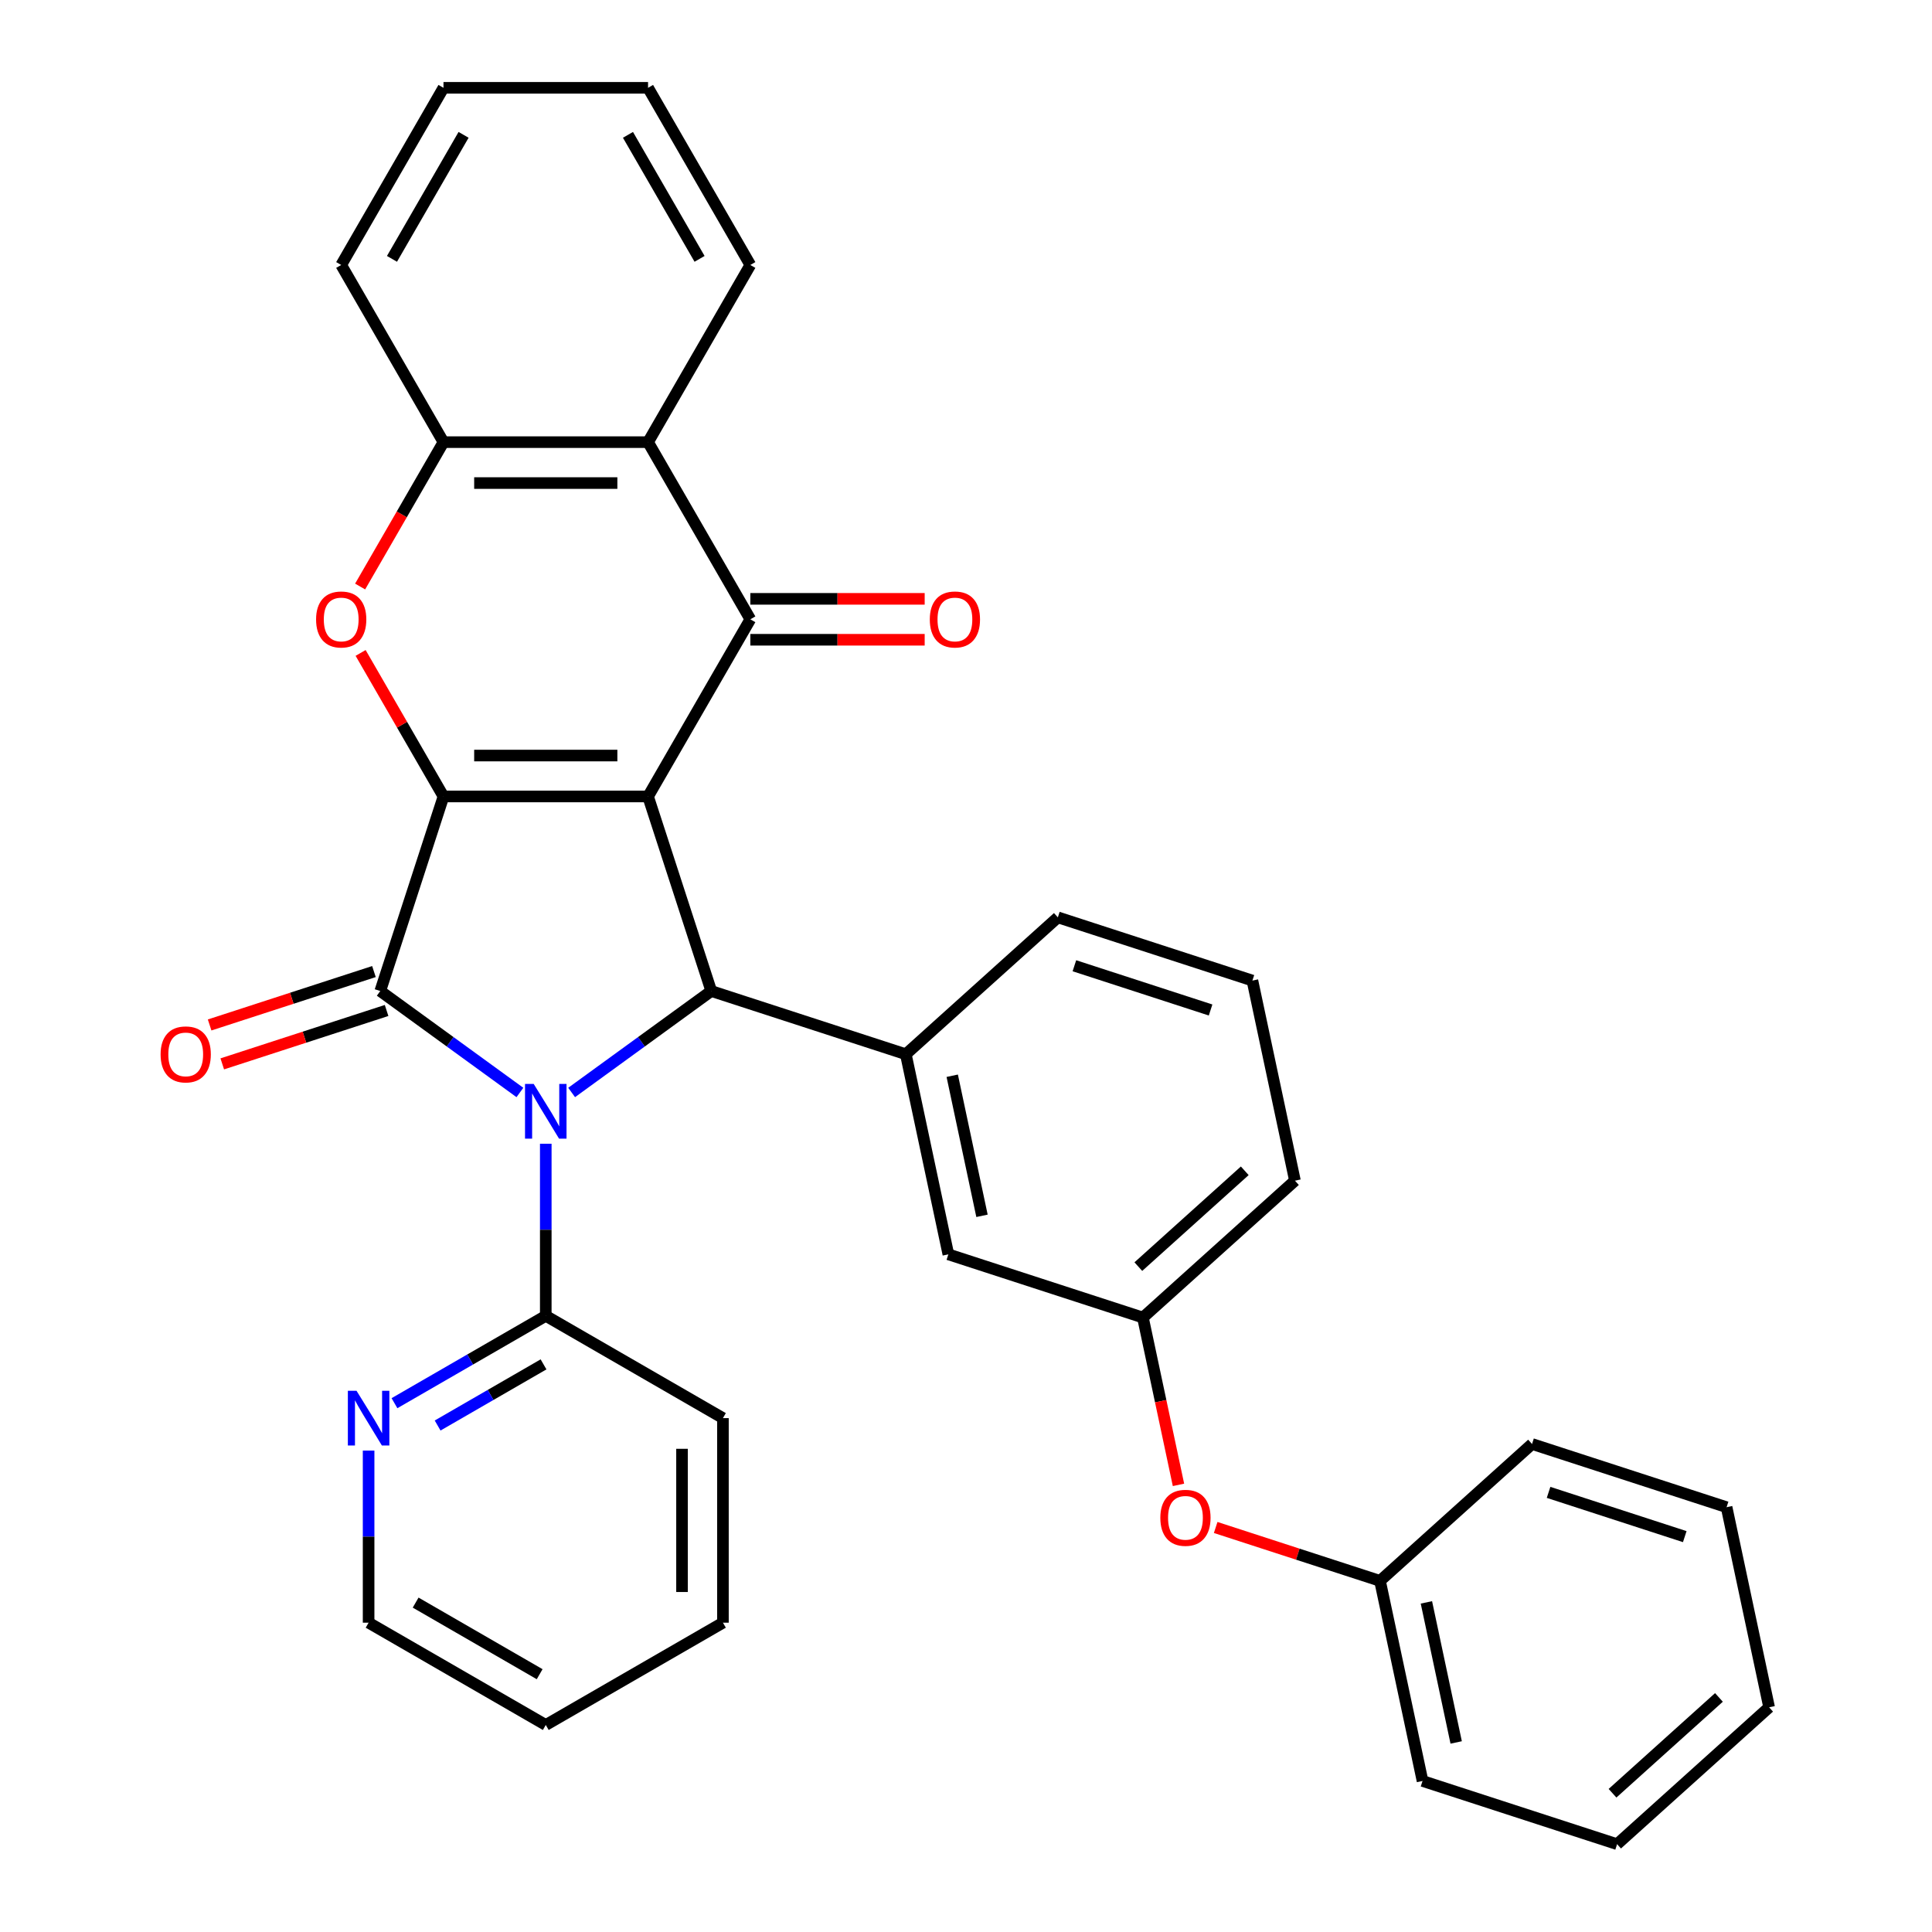 <?xml version='1.0' encoding='iso-8859-1'?>
<svg version='1.1' baseProfile='full'
              xmlns='http://www.w3.org/2000/svg'
                      xmlns:rdkit='http://www.rdkit.org/xml'
                      xmlns:xlink='http://www.w3.org/1999/xlink'
                  xml:space='preserve'
width='1000px' height='1000px' viewBox='0 0 1000 1000'>
<!-- END OF HEADER -->
<rect style='opacity:1.0;fill:#FFFFFF;stroke:none' width='1000' height='1000' x='0' y='0'> </rect>
<path class='bond-1' d='M 335.432,412.25 L 229.547,412.25' style='fill:none;fill-rule:evenodd;stroke:#000000;stroke-width:6px;stroke-linecap:butt;stroke-linejoin:miter;stroke-opacity:1' />
<path class='bond-1' d='M 319.549,391.073 L 245.43,391.073' style='fill:none;fill-rule:evenodd;stroke:#000000;stroke-width:6px;stroke-linecap:butt;stroke-linejoin:miter;stroke-opacity:1' />
<path class='bond-3' d='M 335.432,412.25 L 368.152,512.952' style='fill:none;fill-rule:evenodd;stroke:#000000;stroke-width:6px;stroke-linecap:butt;stroke-linejoin:miter;stroke-opacity:1' />
<path class='bond-4' d='M 335.432,412.25 L 388.374,320.551' style='fill:none;fill-rule:evenodd;stroke:#000000;stroke-width:6px;stroke-linecap:butt;stroke-linejoin:miter;stroke-opacity:1' />
<path class='bond-0' d='M 295.877,565.463 L 332.015,539.208' style='fill:none;fill-rule:evenodd;stroke:#0000FF;stroke-width:6px;stroke-linecap:butt;stroke-linejoin:miter;stroke-opacity:1' />
<path class='bond-0' d='M 332.015,539.208 L 368.152,512.952' style='fill:none;fill-rule:evenodd;stroke:#000000;stroke-width:6px;stroke-linecap:butt;stroke-linejoin:miter;stroke-opacity:1' />
<path class='bond-9' d='M 282.49,591.997 L 282.49,636.536' style='fill:none;fill-rule:evenodd;stroke:#0000FF;stroke-width:6px;stroke-linecap:butt;stroke-linejoin:miter;stroke-opacity:1' />
<path class='bond-9' d='M 282.49,636.536 L 282.49,681.074' style='fill:none;fill-rule:evenodd;stroke:#000000;stroke-width:6px;stroke-linecap:butt;stroke-linejoin:miter;stroke-opacity:1' />
<path class='bond-33' d='M 269.103,565.463 L 232.965,539.208' style='fill:none;fill-rule:evenodd;stroke:#0000FF;stroke-width:6px;stroke-linecap:butt;stroke-linejoin:miter;stroke-opacity:1' />
<path class='bond-33' d='M 232.965,539.208 L 196.827,512.952' style='fill:none;fill-rule:evenodd;stroke:#000000;stroke-width:6px;stroke-linecap:butt;stroke-linejoin:miter;stroke-opacity:1' />
<path class='bond-2' d='M 229.547,412.25 L 196.827,512.952' style='fill:none;fill-rule:evenodd;stroke:#000000;stroke-width:6px;stroke-linecap:butt;stroke-linejoin:miter;stroke-opacity:1' />
<path class='bond-5' d='M 229.547,412.25 L 208.101,375.104' style='fill:none;fill-rule:evenodd;stroke:#000000;stroke-width:6px;stroke-linecap:butt;stroke-linejoin:miter;stroke-opacity:1' />
<path class='bond-5' d='M 208.101,375.104 L 186.655,337.958' style='fill:none;fill-rule:evenodd;stroke:#FF0000;stroke-width:6px;stroke-linecap:butt;stroke-linejoin:miter;stroke-opacity:1' />
<path class='bond-10' d='M 193.555,502.882 L 151.028,516.7' style='fill:none;fill-rule:evenodd;stroke:#000000;stroke-width:6px;stroke-linecap:butt;stroke-linejoin:miter;stroke-opacity:1' />
<path class='bond-10' d='M 151.028,516.7 L 108.5,530.518' style='fill:none;fill-rule:evenodd;stroke:#FF0000;stroke-width:6px;stroke-linecap:butt;stroke-linejoin:miter;stroke-opacity:1' />
<path class='bond-10' d='M 200.099,523.022 L 157.572,536.84' style='fill:none;fill-rule:evenodd;stroke:#000000;stroke-width:6px;stroke-linecap:butt;stroke-linejoin:miter;stroke-opacity:1' />
<path class='bond-10' d='M 157.572,536.84 L 115.044,550.659' style='fill:none;fill-rule:evenodd;stroke:#FF0000;stroke-width:6px;stroke-linecap:butt;stroke-linejoin:miter;stroke-opacity:1' />
<path class='bond-7' d='M 368.152,512.952 L 468.855,545.672' style='fill:none;fill-rule:evenodd;stroke:#000000;stroke-width:6px;stroke-linecap:butt;stroke-linejoin:miter;stroke-opacity:1' />
<path class='bond-6' d='M 388.374,320.551 L 335.432,228.852' style='fill:none;fill-rule:evenodd;stroke:#000000;stroke-width:6px;stroke-linecap:butt;stroke-linejoin:miter;stroke-opacity:1' />
<path class='bond-11' d='M 388.374,331.14 L 433.493,331.14' style='fill:none;fill-rule:evenodd;stroke:#000000;stroke-width:6px;stroke-linecap:butt;stroke-linejoin:miter;stroke-opacity:1' />
<path class='bond-11' d='M 433.493,331.14 L 478.612,331.14' style='fill:none;fill-rule:evenodd;stroke:#FF0000;stroke-width:6px;stroke-linecap:butt;stroke-linejoin:miter;stroke-opacity:1' />
<path class='bond-11' d='M 388.374,309.963 L 433.493,309.963' style='fill:none;fill-rule:evenodd;stroke:#000000;stroke-width:6px;stroke-linecap:butt;stroke-linejoin:miter;stroke-opacity:1' />
<path class='bond-11' d='M 433.493,309.963 L 478.612,309.963' style='fill:none;fill-rule:evenodd;stroke:#FF0000;stroke-width:6px;stroke-linecap:butt;stroke-linejoin:miter;stroke-opacity:1' />
<path class='bond-34' d='M 186.401,303.584 L 207.974,266.218' style='fill:none;fill-rule:evenodd;stroke:#FF0000;stroke-width:6px;stroke-linecap:butt;stroke-linejoin:miter;stroke-opacity:1' />
<path class='bond-34' d='M 207.974,266.218 L 229.547,228.852' style='fill:none;fill-rule:evenodd;stroke:#000000;stroke-width:6px;stroke-linecap:butt;stroke-linejoin:miter;stroke-opacity:1' />
<path class='bond-8' d='M 335.432,228.852 L 229.547,228.852' style='fill:none;fill-rule:evenodd;stroke:#000000;stroke-width:6px;stroke-linecap:butt;stroke-linejoin:miter;stroke-opacity:1' />
<path class='bond-8' d='M 319.549,250.029 L 245.43,250.029' style='fill:none;fill-rule:evenodd;stroke:#000000;stroke-width:6px;stroke-linecap:butt;stroke-linejoin:miter;stroke-opacity:1' />
<path class='bond-18' d='M 335.432,228.852 L 388.374,137.153' style='fill:none;fill-rule:evenodd;stroke:#000000;stroke-width:6px;stroke-linecap:butt;stroke-linejoin:miter;stroke-opacity:1' />
<path class='bond-13' d='M 468.855,545.672 L 490.869,649.243' style='fill:none;fill-rule:evenodd;stroke:#000000;stroke-width:6px;stroke-linecap:butt;stroke-linejoin:miter;stroke-opacity:1' />
<path class='bond-13' d='M 492.871,556.805 L 508.281,629.305' style='fill:none;fill-rule:evenodd;stroke:#000000;stroke-width:6px;stroke-linecap:butt;stroke-linejoin:miter;stroke-opacity:1' />
<path class='bond-17' d='M 468.855,545.672 L 547.542,474.822' style='fill:none;fill-rule:evenodd;stroke:#000000;stroke-width:6px;stroke-linecap:butt;stroke-linejoin:miter;stroke-opacity:1' />
<path class='bond-19' d='M 229.547,228.852 L 176.605,137.153' style='fill:none;fill-rule:evenodd;stroke:#000000;stroke-width:6px;stroke-linecap:butt;stroke-linejoin:miter;stroke-opacity:1' />
<path class='bond-12' d='M 282.49,681.074 L 243.334,703.681' style='fill:none;fill-rule:evenodd;stroke:#000000;stroke-width:6px;stroke-linecap:butt;stroke-linejoin:miter;stroke-opacity:1' />
<path class='bond-12' d='M 243.334,703.681 L 204.178,726.288' style='fill:none;fill-rule:evenodd;stroke:#0000FF;stroke-width:6px;stroke-linecap:butt;stroke-linejoin:miter;stroke-opacity:1' />
<path class='bond-12' d='M 281.331,706.196 L 253.922,722.021' style='fill:none;fill-rule:evenodd;stroke:#000000;stroke-width:6px;stroke-linecap:butt;stroke-linejoin:miter;stroke-opacity:1' />
<path class='bond-12' d='M 253.922,722.021 L 226.513,737.845' style='fill:none;fill-rule:evenodd;stroke:#0000FF;stroke-width:6px;stroke-linecap:butt;stroke-linejoin:miter;stroke-opacity:1' />
<path class='bond-20' d='M 282.49,681.074 L 374.189,734.017' style='fill:none;fill-rule:evenodd;stroke:#000000;stroke-width:6px;stroke-linecap:butt;stroke-linejoin:miter;stroke-opacity:1' />
<path class='bond-22' d='M 190.791,750.824 L 190.791,795.363' style='fill:none;fill-rule:evenodd;stroke:#0000FF;stroke-width:6px;stroke-linecap:butt;stroke-linejoin:miter;stroke-opacity:1' />
<path class='bond-22' d='M 190.791,795.363 L 190.791,839.901' style='fill:none;fill-rule:evenodd;stroke:#000000;stroke-width:6px;stroke-linecap:butt;stroke-linejoin:miter;stroke-opacity:1' />
<path class='bond-14' d='M 490.869,649.243 L 591.572,681.963' style='fill:none;fill-rule:evenodd;stroke:#000000;stroke-width:6px;stroke-linecap:butt;stroke-linejoin:miter;stroke-opacity:1' />
<path class='bond-15' d='M 591.572,681.963 L 600.776,725.265' style='fill:none;fill-rule:evenodd;stroke:#000000;stroke-width:6px;stroke-linecap:butt;stroke-linejoin:miter;stroke-opacity:1' />
<path class='bond-15' d='M 600.776,725.265 L 609.98,768.567' style='fill:none;fill-rule:evenodd;stroke:#FF0000;stroke-width:6px;stroke-linecap:butt;stroke-linejoin:miter;stroke-opacity:1' />
<path class='bond-36' d='M 591.572,681.963 L 670.259,611.113' style='fill:none;fill-rule:evenodd;stroke:#000000;stroke-width:6px;stroke-linecap:butt;stroke-linejoin:miter;stroke-opacity:1' />
<path class='bond-36' d='M 589.205,655.598 L 644.286,606.003' style='fill:none;fill-rule:evenodd;stroke:#000000;stroke-width:6px;stroke-linecap:butt;stroke-linejoin:miter;stroke-opacity:1' />
<path class='bond-16' d='M 629.233,790.618 L 671.761,804.436' style='fill:none;fill-rule:evenodd;stroke:#FF0000;stroke-width:6px;stroke-linecap:butt;stroke-linejoin:miter;stroke-opacity:1' />
<path class='bond-16' d='M 671.761,804.436 L 714.289,818.254' style='fill:none;fill-rule:evenodd;stroke:#000000;stroke-width:6px;stroke-linecap:butt;stroke-linejoin:miter;stroke-opacity:1' />
<path class='bond-24' d='M 714.289,818.254 L 736.303,921.825' style='fill:none;fill-rule:evenodd;stroke:#000000;stroke-width:6px;stroke-linecap:butt;stroke-linejoin:miter;stroke-opacity:1' />
<path class='bond-24' d='M 738.305,829.387 L 753.715,901.887' style='fill:none;fill-rule:evenodd;stroke:#000000;stroke-width:6px;stroke-linecap:butt;stroke-linejoin:miter;stroke-opacity:1' />
<path class='bond-25' d='M 714.289,818.254 L 792.976,747.404' style='fill:none;fill-rule:evenodd;stroke:#000000;stroke-width:6px;stroke-linecap:butt;stroke-linejoin:miter;stroke-opacity:1' />
<path class='bond-21' d='M 547.542,474.822 L 648.245,507.542' style='fill:none;fill-rule:evenodd;stroke:#000000;stroke-width:6px;stroke-linecap:butt;stroke-linejoin:miter;stroke-opacity:1' />
<path class='bond-21' d='M 556.104,499.87 L 626.595,522.774' style='fill:none;fill-rule:evenodd;stroke:#000000;stroke-width:6px;stroke-linecap:butt;stroke-linejoin:miter;stroke-opacity:1' />
<path class='bond-26' d='M 388.374,137.153 L 335.432,45.455' style='fill:none;fill-rule:evenodd;stroke:#000000;stroke-width:6px;stroke-linecap:butt;stroke-linejoin:miter;stroke-opacity:1' />
<path class='bond-26' d='M 362.093,133.987 L 325.034,69.798' style='fill:none;fill-rule:evenodd;stroke:#000000;stroke-width:6px;stroke-linecap:butt;stroke-linejoin:miter;stroke-opacity:1' />
<path class='bond-35' d='M 176.605,137.153 L 229.547,45.455' style='fill:none;fill-rule:evenodd;stroke:#000000;stroke-width:6px;stroke-linecap:butt;stroke-linejoin:miter;stroke-opacity:1' />
<path class='bond-35' d='M 202.886,133.987 L 239.946,69.798' style='fill:none;fill-rule:evenodd;stroke:#000000;stroke-width:6px;stroke-linecap:butt;stroke-linejoin:miter;stroke-opacity:1' />
<path class='bond-28' d='M 374.189,734.017 L 374.189,839.901' style='fill:none;fill-rule:evenodd;stroke:#000000;stroke-width:6px;stroke-linecap:butt;stroke-linejoin:miter;stroke-opacity:1' />
<path class='bond-28' d='M 353.012,749.899 L 353.012,824.019' style='fill:none;fill-rule:evenodd;stroke:#000000;stroke-width:6px;stroke-linecap:butt;stroke-linejoin:miter;stroke-opacity:1' />
<path class='bond-23' d='M 648.245,507.542 L 670.259,611.113' style='fill:none;fill-rule:evenodd;stroke:#000000;stroke-width:6px;stroke-linecap:butt;stroke-linejoin:miter;stroke-opacity:1' />
<path class='bond-37' d='M 190.791,839.901 L 282.49,892.844' style='fill:none;fill-rule:evenodd;stroke:#000000;stroke-width:6px;stroke-linecap:butt;stroke-linejoin:miter;stroke-opacity:1' />
<path class='bond-37' d='M 215.134,829.503 L 279.323,866.563' style='fill:none;fill-rule:evenodd;stroke:#000000;stroke-width:6px;stroke-linecap:butt;stroke-linejoin:miter;stroke-opacity:1' />
<path class='bond-31' d='M 736.303,921.825 L 837.006,954.545' style='fill:none;fill-rule:evenodd;stroke:#000000;stroke-width:6px;stroke-linecap:butt;stroke-linejoin:miter;stroke-opacity:1' />
<path class='bond-30' d='M 792.976,747.404 L 893.679,780.124' style='fill:none;fill-rule:evenodd;stroke:#000000;stroke-width:6px;stroke-linecap:butt;stroke-linejoin:miter;stroke-opacity:1' />
<path class='bond-30' d='M 801.538,772.452 L 872.029,795.356' style='fill:none;fill-rule:evenodd;stroke:#000000;stroke-width:6px;stroke-linecap:butt;stroke-linejoin:miter;stroke-opacity:1' />
<path class='bond-27' d='M 335.432,45.455 L 229.547,45.455' style='fill:none;fill-rule:evenodd;stroke:#000000;stroke-width:6px;stroke-linecap:butt;stroke-linejoin:miter;stroke-opacity:1' />
<path class='bond-29' d='M 374.189,839.901 L 282.49,892.844' style='fill:none;fill-rule:evenodd;stroke:#000000;stroke-width:6px;stroke-linecap:butt;stroke-linejoin:miter;stroke-opacity:1' />
<path class='bond-32' d='M 893.679,780.124 L 915.693,883.695' style='fill:none;fill-rule:evenodd;stroke:#000000;stroke-width:6px;stroke-linecap:butt;stroke-linejoin:miter;stroke-opacity:1' />
<path class='bond-38' d='M 837.006,954.545 L 915.693,883.695' style='fill:none;fill-rule:evenodd;stroke:#000000;stroke-width:6px;stroke-linecap:butt;stroke-linejoin:miter;stroke-opacity:1' />
<path class='bond-38' d='M 834.639,928.18 L 889.72,878.585' style='fill:none;fill-rule:evenodd;stroke:#000000;stroke-width:6px;stroke-linecap:butt;stroke-linejoin:miter;stroke-opacity:1' />
<path  class='atom-1' d='M 276.23 561.03
L 285.51 576.03
Q 286.43 577.51, 287.91 580.19
Q 289.39 582.87, 289.47 583.03
L 289.47 561.03
L 293.23 561.03
L 293.23 589.35
L 289.35 589.35
L 279.39 572.95
Q 278.23 571.03, 276.99 568.83
Q 275.79 566.63, 275.43 565.95
L 275.43 589.35
L 271.75 589.35
L 271.75 561.03
L 276.23 561.03
' fill='#0000FF'/>
<path  class='atom-6' d='M 163.605 320.631
Q 163.605 313.831, 166.965 310.031
Q 170.325 306.231, 176.605 306.231
Q 182.885 306.231, 186.245 310.031
Q 189.605 313.831, 189.605 320.631
Q 189.605 327.511, 186.205 331.431
Q 182.805 335.311, 176.605 335.311
Q 170.365 335.311, 166.965 331.431
Q 163.605 327.551, 163.605 320.631
M 176.605 332.111
Q 180.925 332.111, 183.245 329.231
Q 185.605 326.311, 185.605 320.631
Q 185.605 315.071, 183.245 312.271
Q 180.925 309.431, 176.605 309.431
Q 172.285 309.431, 169.925 312.231
Q 167.605 315.031, 167.605 320.631
Q 167.605 326.351, 169.925 329.231
Q 172.285 332.111, 176.605 332.111
' fill='#FF0000'/>
<path  class='atom-11' d='M 83.125 545.752
Q 83.125 538.952, 86.485 535.152
Q 89.845 531.352, 96.125 531.352
Q 102.405 531.352, 105.765 535.152
Q 109.125 538.952, 109.125 545.752
Q 109.125 552.632, 105.725 556.552
Q 102.325 560.432, 96.125 560.432
Q 89.885 560.432, 86.485 556.552
Q 83.125 552.672, 83.125 545.752
M 96.125 557.232
Q 100.445 557.232, 102.765 554.352
Q 105.125 551.432, 105.125 545.752
Q 105.125 540.192, 102.765 537.392
Q 100.445 534.552, 96.125 534.552
Q 91.805 534.552, 89.445 537.352
Q 87.125 540.152, 87.125 545.752
Q 87.125 551.472, 89.445 554.352
Q 91.805 557.232, 96.125 557.232
' fill='#FF0000'/>
<path  class='atom-12' d='M 481.259 320.631
Q 481.259 313.831, 484.619 310.031
Q 487.979 306.231, 494.259 306.231
Q 500.539 306.231, 503.899 310.031
Q 507.259 313.831, 507.259 320.631
Q 507.259 327.511, 503.859 331.431
Q 500.459 335.311, 494.259 335.311
Q 488.019 335.311, 484.619 331.431
Q 481.259 327.551, 481.259 320.631
M 494.259 332.111
Q 498.579 332.111, 500.899 329.231
Q 503.259 326.311, 503.259 320.631
Q 503.259 315.071, 500.899 312.271
Q 498.579 309.431, 494.259 309.431
Q 489.939 309.431, 487.579 312.231
Q 485.259 315.031, 485.259 320.631
Q 485.259 326.351, 487.579 329.231
Q 489.939 332.111, 494.259 332.111
' fill='#FF0000'/>
<path  class='atom-13' d='M 184.531 719.857
L 193.811 734.857
Q 194.731 736.337, 196.211 739.017
Q 197.691 741.697, 197.771 741.857
L 197.771 719.857
L 201.531 719.857
L 201.531 748.177
L 197.651 748.177
L 187.691 731.777
Q 186.531 729.857, 185.291 727.657
Q 184.091 725.457, 183.731 724.777
L 183.731 748.177
L 180.051 748.177
L 180.051 719.857
L 184.531 719.857
' fill='#0000FF'/>
<path  class='atom-16' d='M 600.586 785.614
Q 600.586 778.814, 603.946 775.014
Q 607.306 771.214, 613.586 771.214
Q 619.866 771.214, 623.226 775.014
Q 626.586 778.814, 626.586 785.614
Q 626.586 792.494, 623.186 796.414
Q 619.786 800.294, 613.586 800.294
Q 607.346 800.294, 603.946 796.414
Q 600.586 792.534, 600.586 785.614
M 613.586 797.094
Q 617.906 797.094, 620.226 794.214
Q 622.586 791.294, 622.586 785.614
Q 622.586 780.054, 620.226 777.254
Q 617.906 774.414, 613.586 774.414
Q 609.266 774.414, 606.906 777.214
Q 604.586 780.014, 604.586 785.614
Q 604.586 791.334, 606.906 794.214
Q 609.266 797.094, 613.586 797.094
' fill='#FF0000'/>
</svg>
